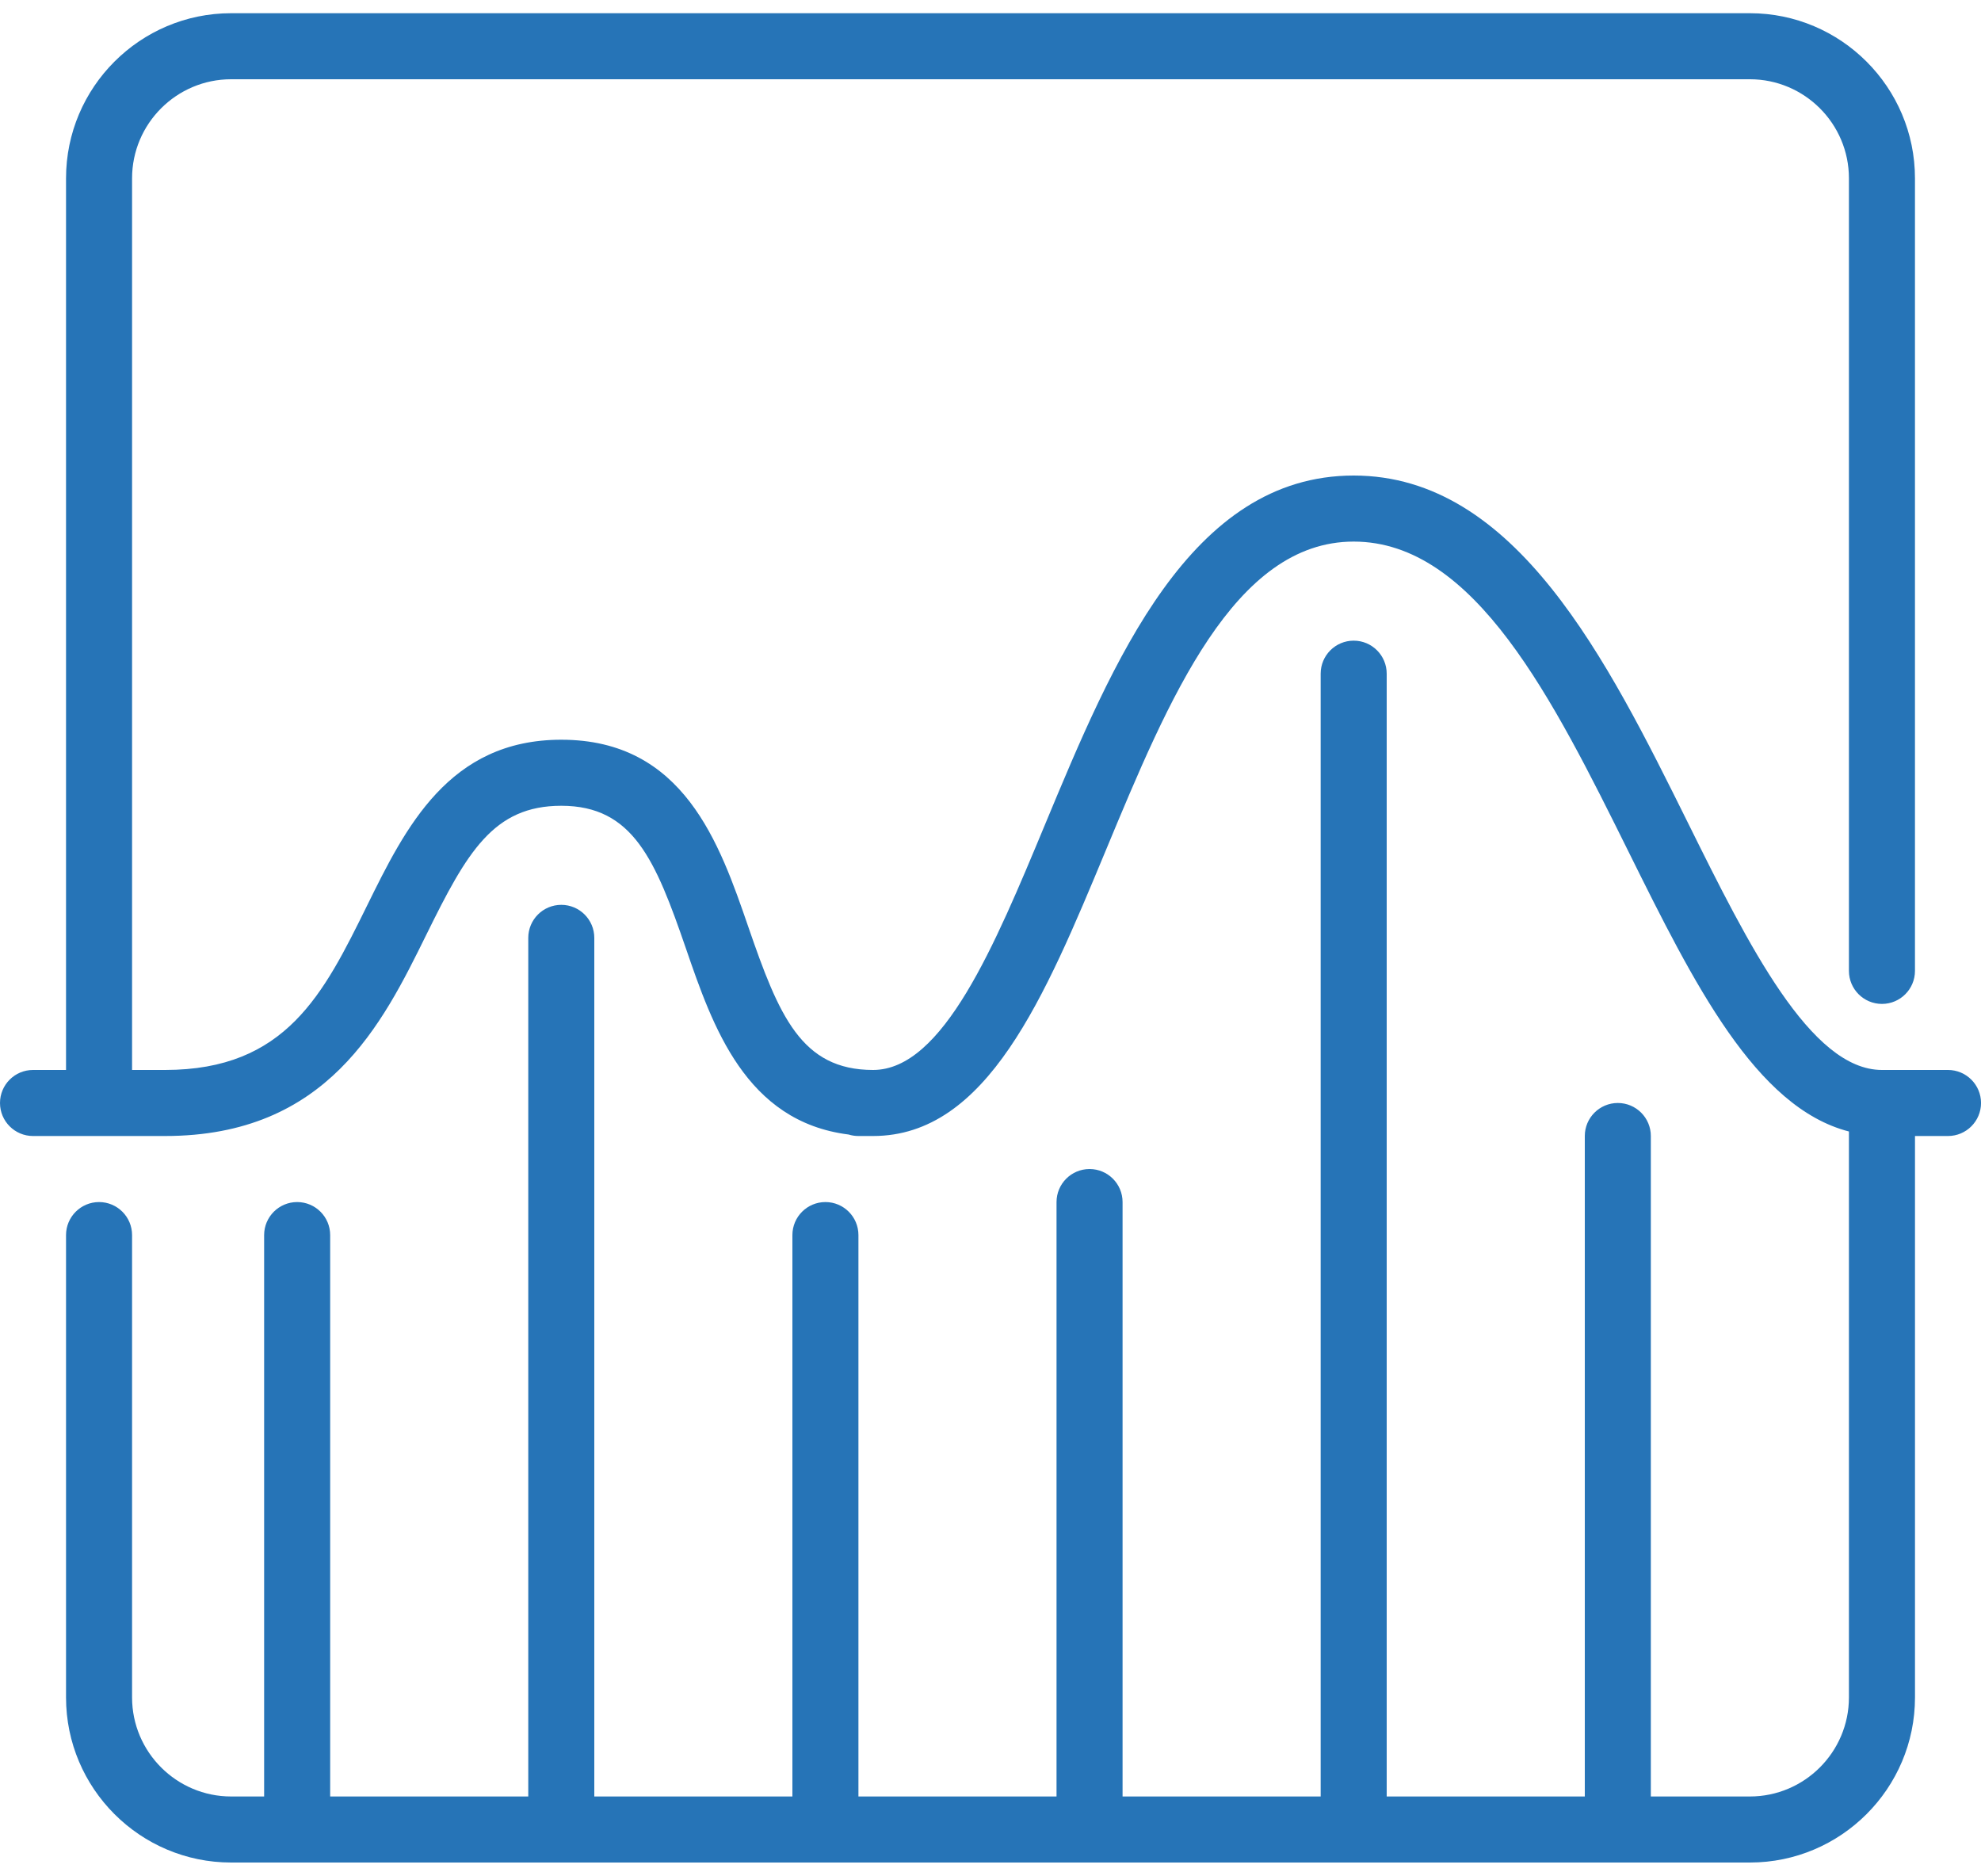<svg xmlns="http://www.w3.org/2000/svg" width="75" height="71" viewBox="0 0 75 71" fill="none"><path d="M73.75 40.5H71.25C68.544 40.5 66.188 35.749 63.909 31.154C60.851 24.989 57.384 18 51.25 18C45.056 18 42.135 25.029 39.556 31.229C37.661 35.787 35.701 40.5 33.055 40.5C30.335 40.5 29.489 38.445 28.334 35.093C27.246 31.934 25.891 28 21.25 28C16.991 28 15.349 31.334 13.899 34.275C12.253 37.615 10.831 40.5 6.25 40.5H5V6.75C5 4.682 6.683 3 8.75 3H66.25C68.318 3 70 4.682 70 6.75V36.75C70 37.44 70.56 38 71.25 38C71.94 38 72.5 37.44 72.5 36.75V6.75C72.5 3.304 69.696 0.5 66.25 0.5H8.75C5.304 0.5 2.5 3.304 2.5 6.75V40.5H1.25C0.56 40.5 0 41.06 0 41.75C0 42.44 0.56 43 1.25 43H6.25C12.386 43 14.469 38.775 16.141 35.38C17.677 32.264 18.672 30.5 21.25 30.5C23.97 30.5 24.816 32.555 25.971 35.907C26.982 38.846 28.226 42.454 32.129 42.944C32.245 42.98 32.37 43 32.5 43H33.055C37.37 43 39.554 37.748 41.865 32.19C44.254 26.442 46.725 20.5 51.25 20.5C55.834 20.5 58.8 26.481 61.669 32.265C64.127 37.221 66.467 41.919 70 42.829V64.25C70 66.317 68.317 68 66.25 68H62.5V43C62.5 42.31 61.94 41.75 61.25 41.75C60.56 41.75 60 42.31 60 43V68H52.5V25.5C52.5 24.81 51.94 24.25 51.25 24.25C50.56 24.25 50 24.81 50 25.5V68H42.5V45.5C42.5 44.81 41.94 44.25 41.25 44.25C40.56 44.25 40 44.81 40 45.5V68H32.5V46.75C32.5 46.06 31.94 45.5 31.25 45.5C30.56 45.5 30 46.06 30 46.75V68H22.5V35.5C22.5 34.81 21.94 34.25 21.25 34.25C20.56 34.25 20 34.81 20 35.5V68H12.5V46.75C12.5 46.06 11.94 45.5 11.25 45.5C10.56 45.5 10 46.06 10 46.75V68H8.75C6.683 68 5 66.317 5 64.25V46.75C5 46.06 4.44 45.5 3.75 45.5C3.061 45.5 2.5 46.06 2.5 46.75V64.25C2.5 67.696 5.304 70.5 8.751 70.5H66.251C69.697 70.5 72.501 67.696 72.501 64.25V43H73.751C74.44 43 75.001 42.44 75.001 41.75C75.001 41.06 74.44 40.5 73.75 40.5Z" fill="#2674B7"></path></svg>